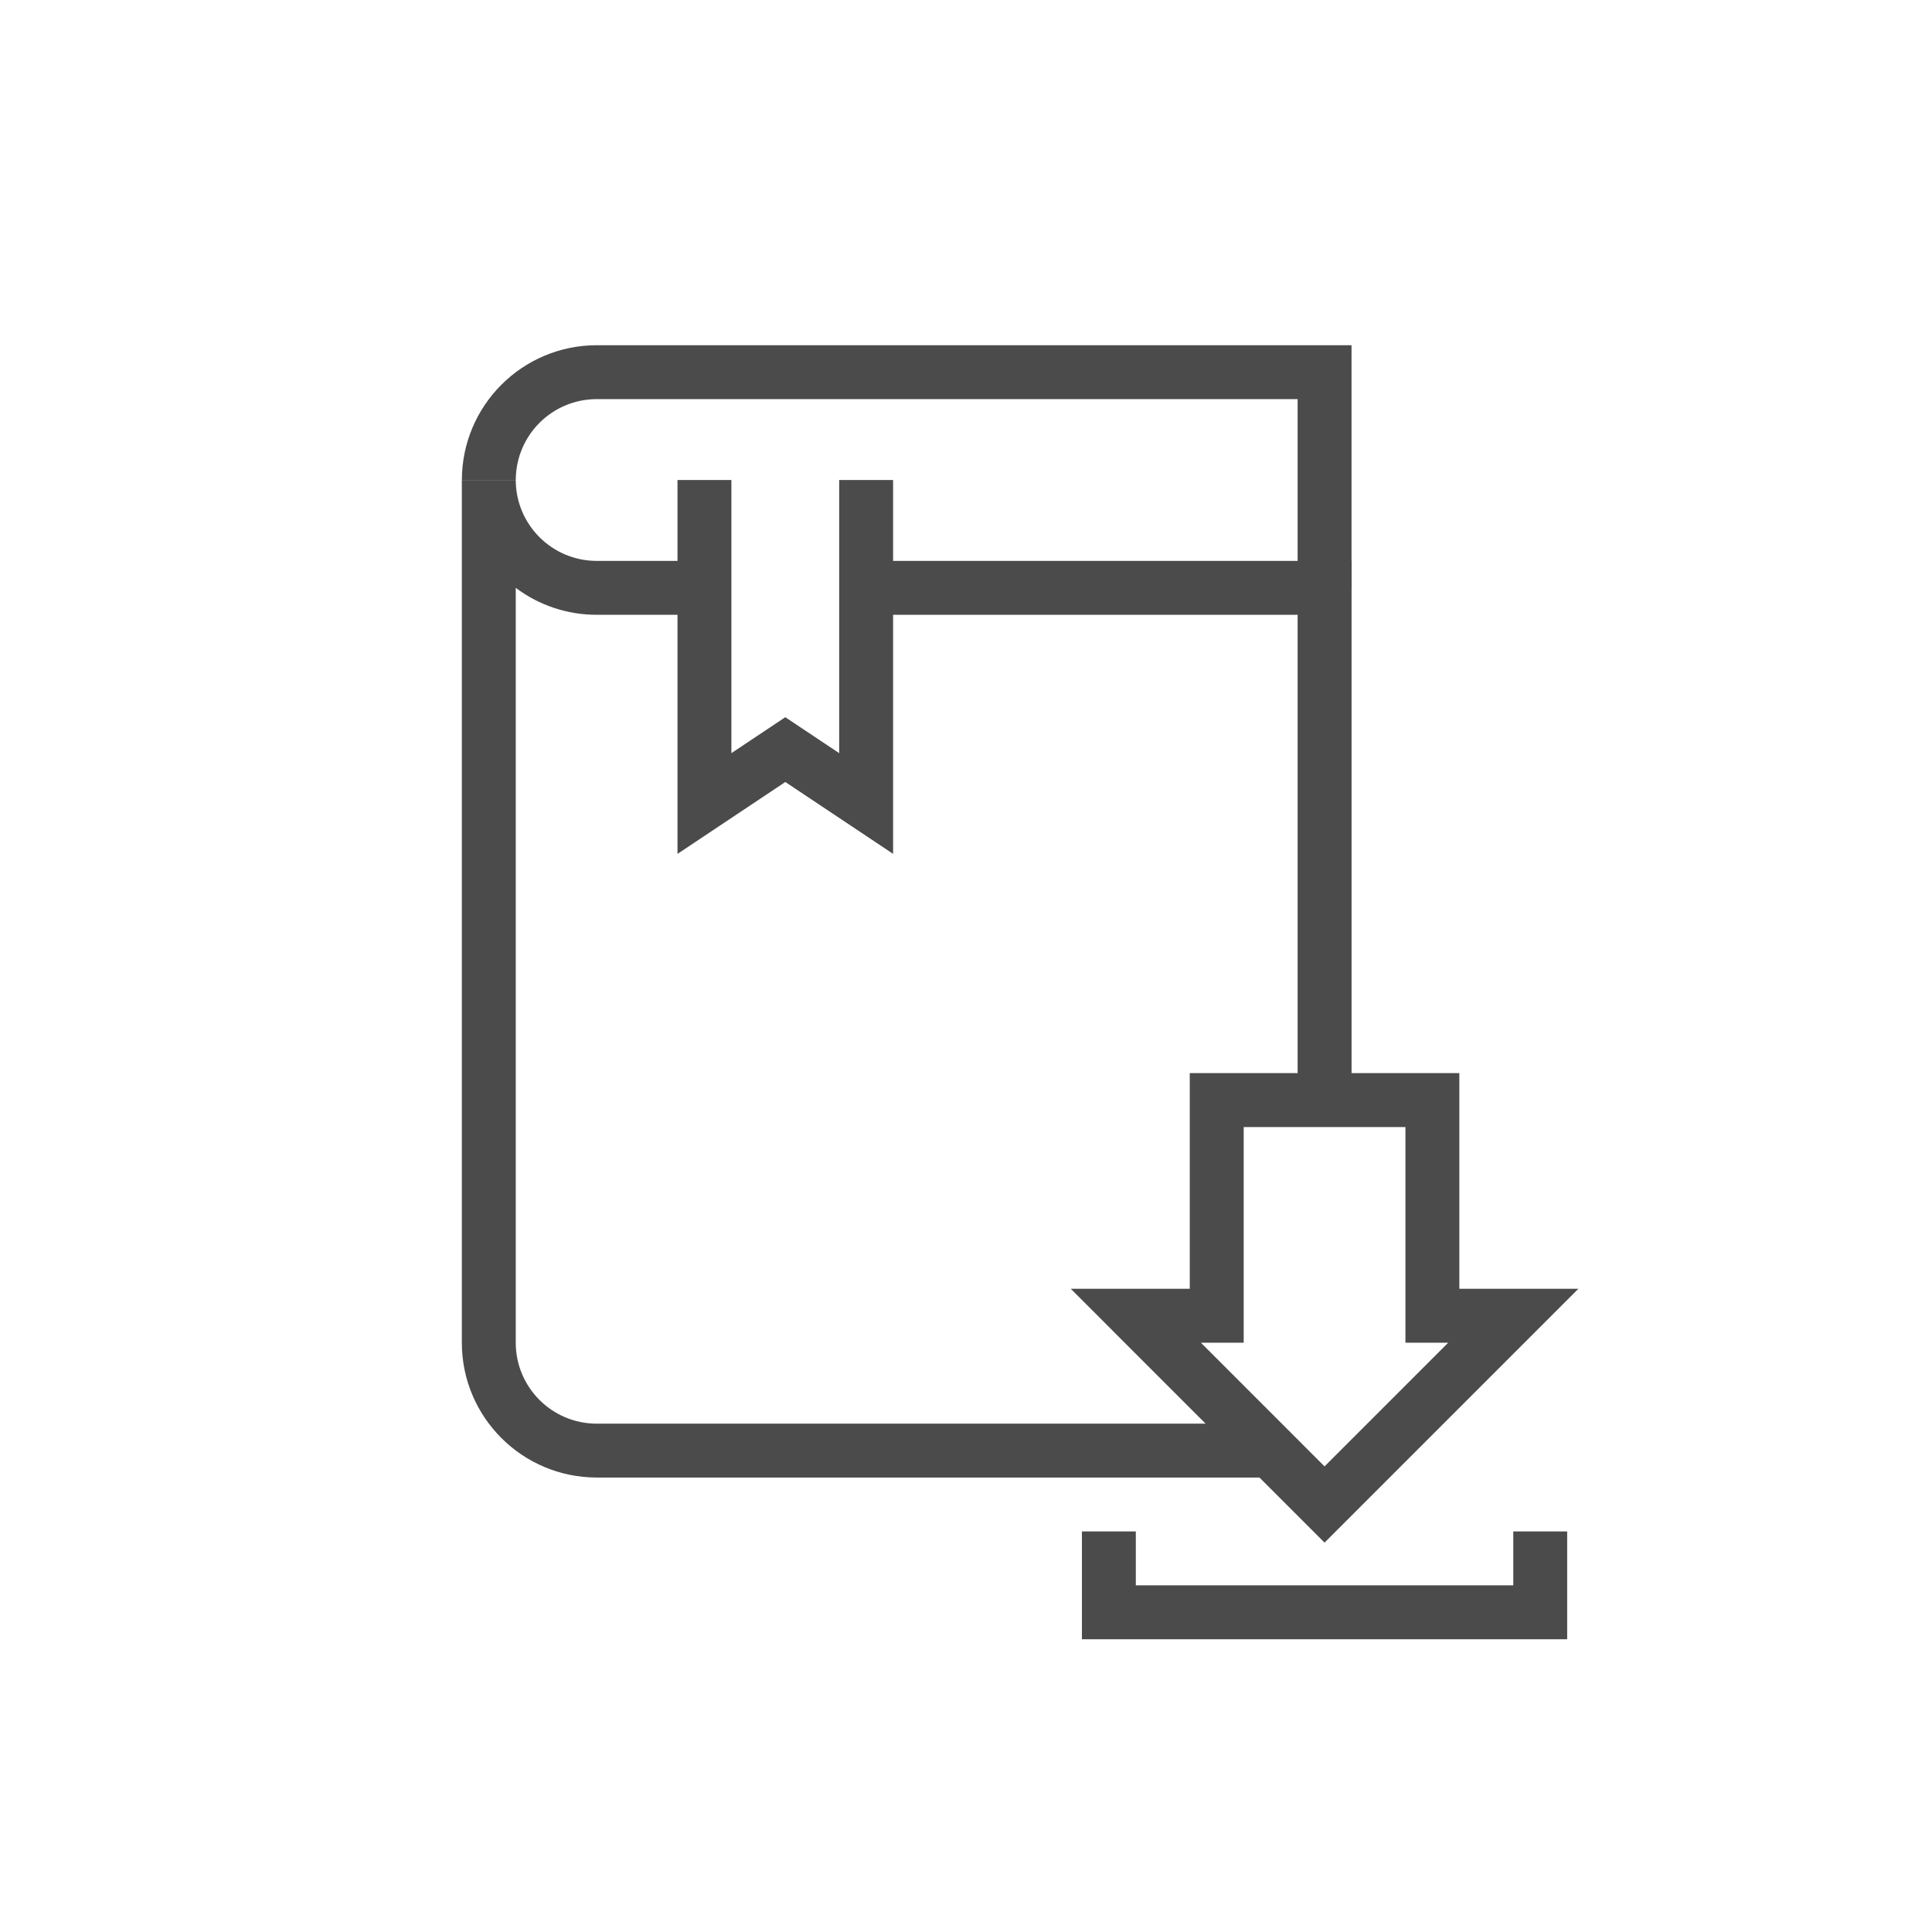 <?xml version="1.0" encoding="UTF-8"?>
<svg id="Capa_1" data-name="Capa 1" xmlns="http://www.w3.org/2000/svg" xmlns:xlink="http://www.w3.org/1999/xlink" viewBox="0 0 600 600">
  <defs>
    <style>
      .cls-1 {
        fill: none;
      }

      .cls-2 {
        clip-path: url(#clippath);
      }

      .cls-3 {
        fill: #4b4b4b;
      }
    </style>
    <clipPath id="clippath">
      <rect class="cls-1" x="143.43" y="107.21" width="346.74" height="401.88"/>
    </clipPath>
  </defs>
  <g class="cls-2">
    <g id="Grupo_1014" data-name="Grupo 1014">
      <path id="Trazado_4066" data-name="Trazado 4066" class="cls-3" d="m419.73,182.56h-16.74v-58.61h-217.69c-13.87.02-25.1,11.25-25.12,25.12h-16.74c.03-23.11,18.75-41.84,41.86-41.86h234.43v75.35Z"/>
      <path id="Trazado_4067" data-name="Trazado 4067" class="cls-3" d="m394.61,458.86h-209.32c-23.11-.03-41.84-18.75-41.86-41.86V149.07h16.74c.02,13.87,11.25,25.1,25.12,25.12h33.49v16.74h-33.49c-9.06.01-17.88-2.93-25.12-8.37v234.45c.02,13.86,11.25,25.1,25.12,25.12h209.32v16.73Z"/>
      <path id="Trazado_4068" data-name="Trazado 4068" class="cls-3" d="m419.73,341.64h-16.74v-150.71h-133.96v-16.74h150.71v167.45Z"/>
      <path id="Trazado_4069" data-name="Trazado 4069" class="cls-3" d="m277.38,265.19l-33.49-22.33-33.49,22.33v-116.12h16.74v84.83l16.74-11.16,16.74,11.16v-84.83h16.74v116.12Z"/>
      <path id="Trazado_4070" data-name="Trazado 4070" class="cls-3" d="m411.35,479.07l-78.82-78.83h36.96v-66.97h83.72v66.97h36.97l-78.82,78.83Zm-38.4-62.08l38.4,38.41,38.4-38.41h-13.28v-66.97h-50.23v66.97h-13.28Z"/>
      <path id="Trazado_4071" data-name="Trazado 4071" class="cls-3" d="m486.71,509.09h-150.71v-33.49h16.74v16.74h117.22v-16.74h16.74v33.49Z"/>
    </g>
  </g>
</svg>